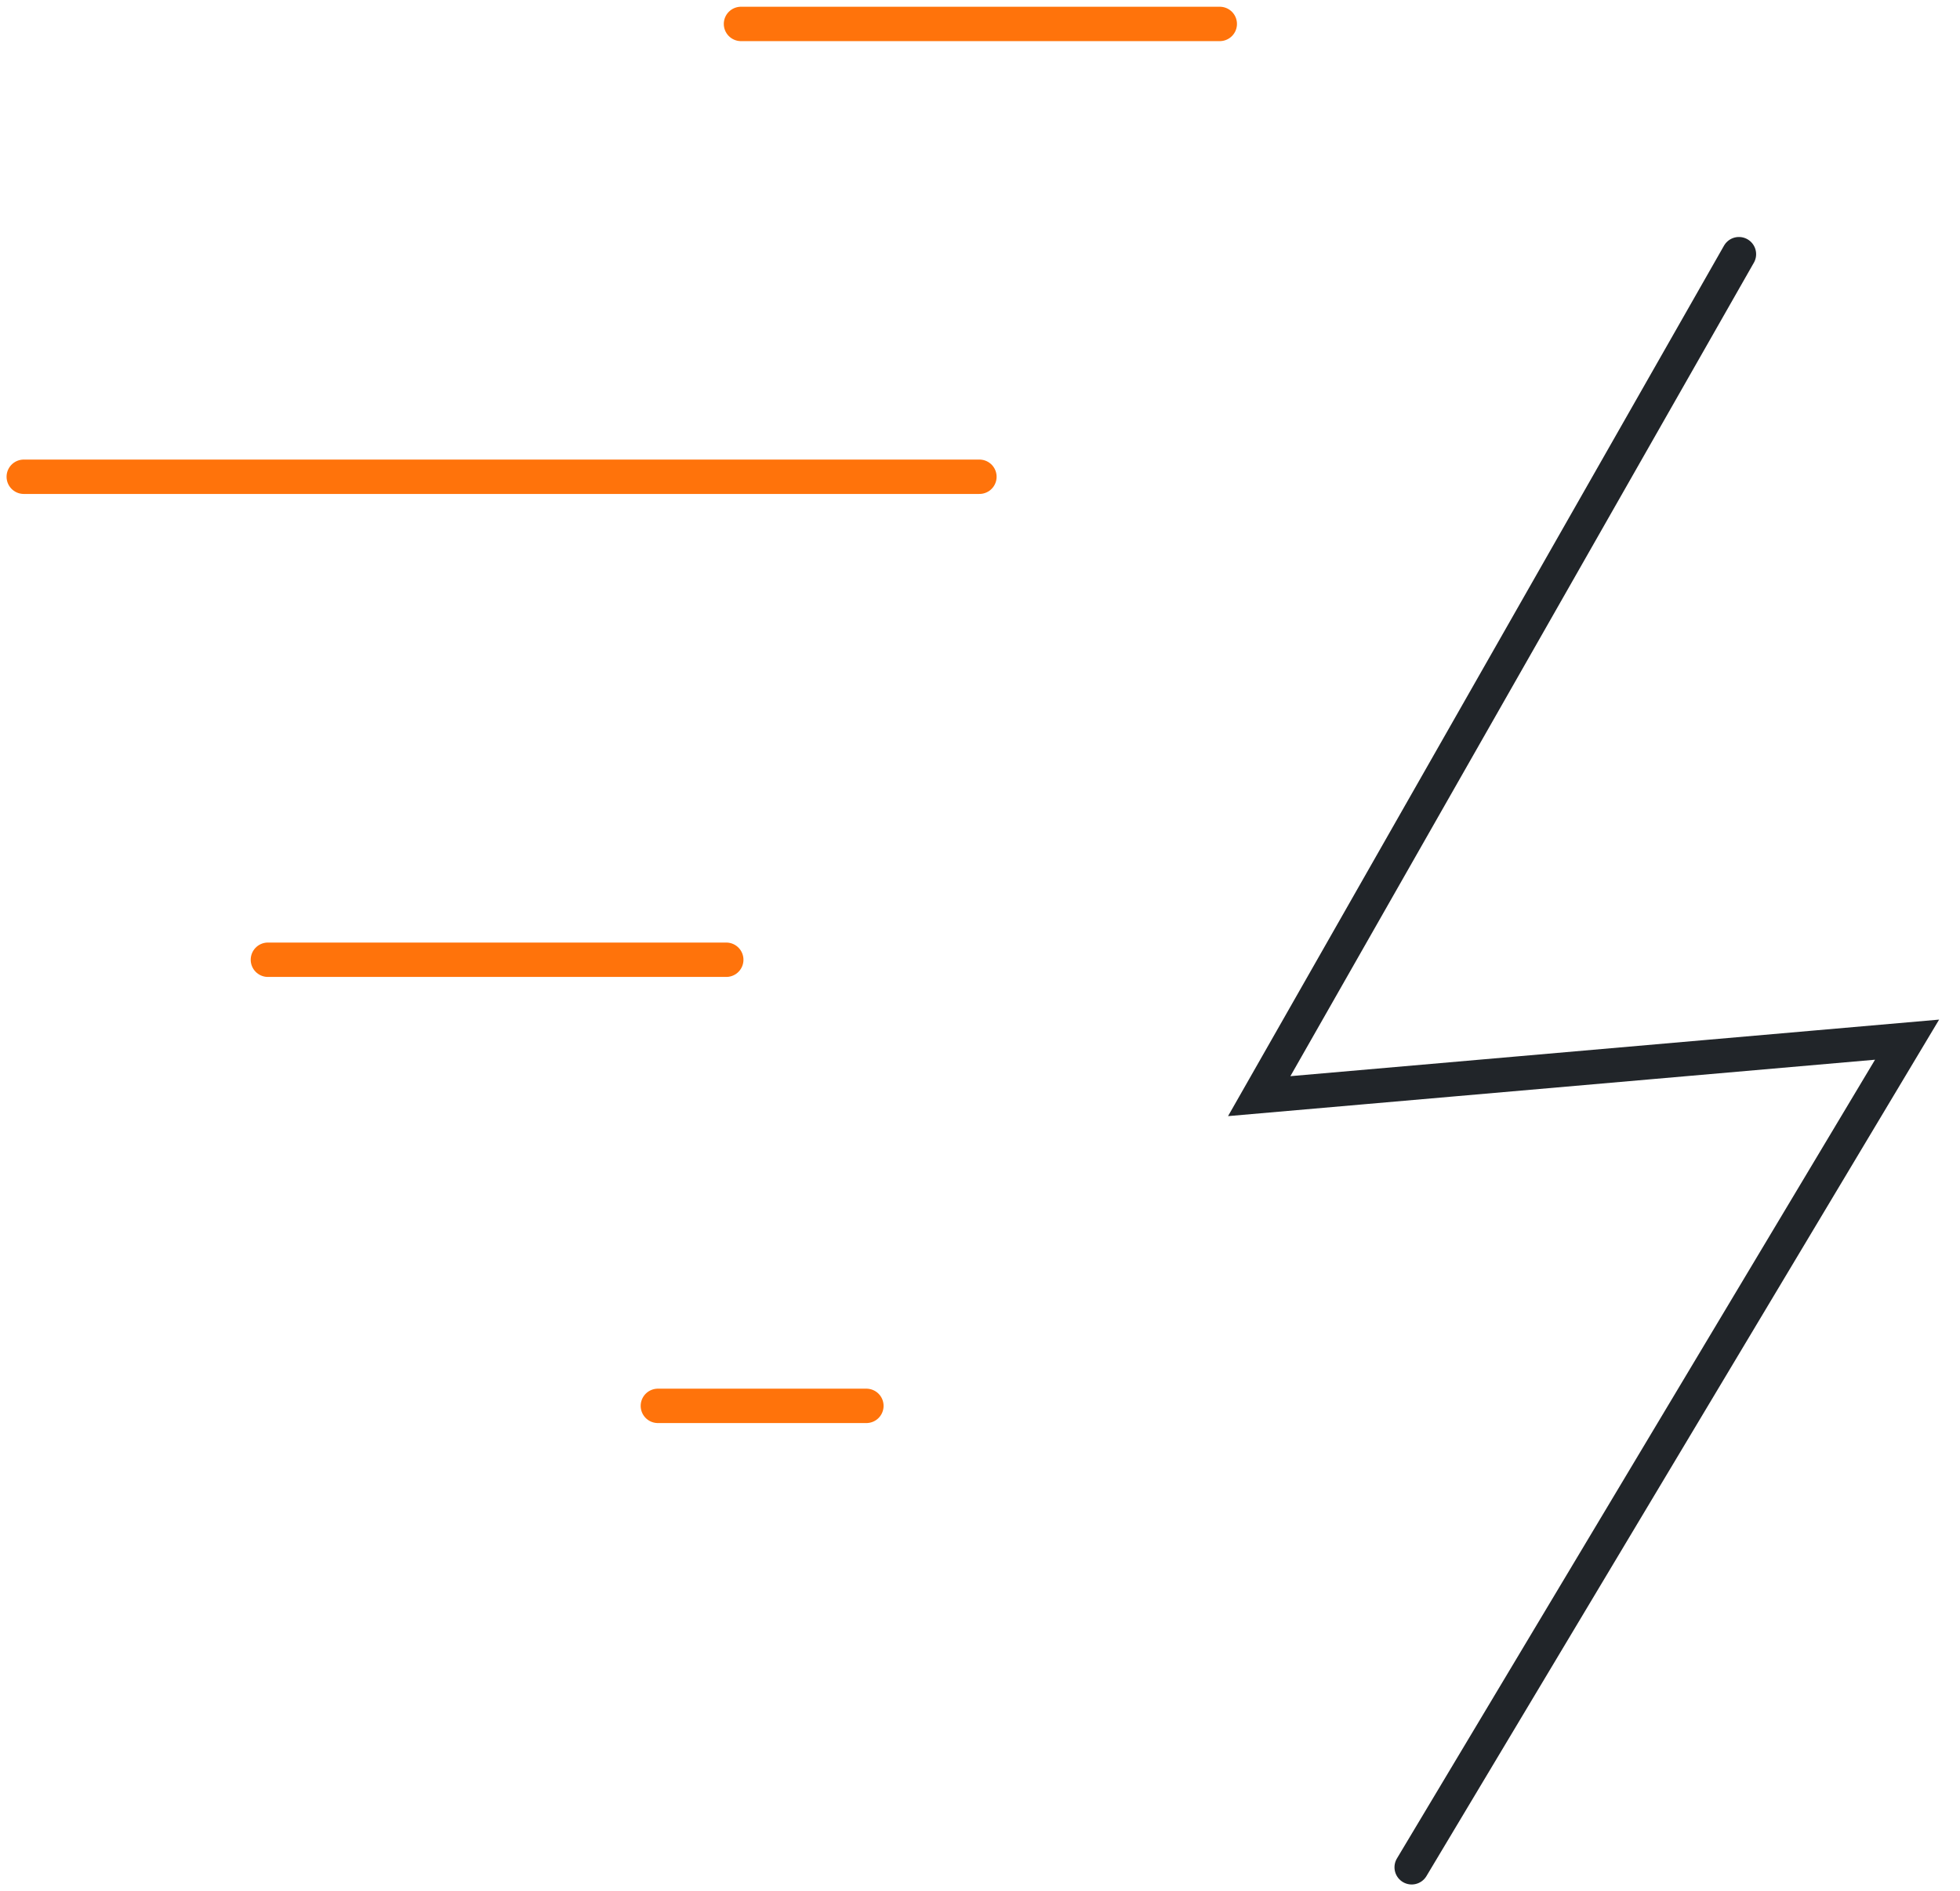 <svg xmlns="http://www.w3.org/2000/svg" width="57" height="55" viewBox="0 0 57 55" fill="none"><g clip-path="url(#clip0_308_432)"><path d="M50.571 7.392L36.62 31.878L55.461 30.235L41.054 54.304" stroke="#212529" stroke-miterlimit="10" stroke-linecap="round"></path><path d="M21.549 0.696H35.473" stroke="#FF730B" stroke-miterlimit="10" stroke-linecap="round"></path><path d="M0.691 13.865H28.483" stroke="#FF730B" stroke-miterlimit="10" stroke-linecap="round"></path><path d="M7.791 27.911H21.121" stroke="#FF730B" stroke-miterlimit="10" stroke-linecap="round"></path><path d="M19.132 40.885H25.196" stroke="#FF730B" stroke-miterlimit="10" stroke-linecap="round"></path></g><defs><clipPath id="clip0_308_432"><rect width="56.746" height="55" fill="white"></rect></clipPath></defs></svg>